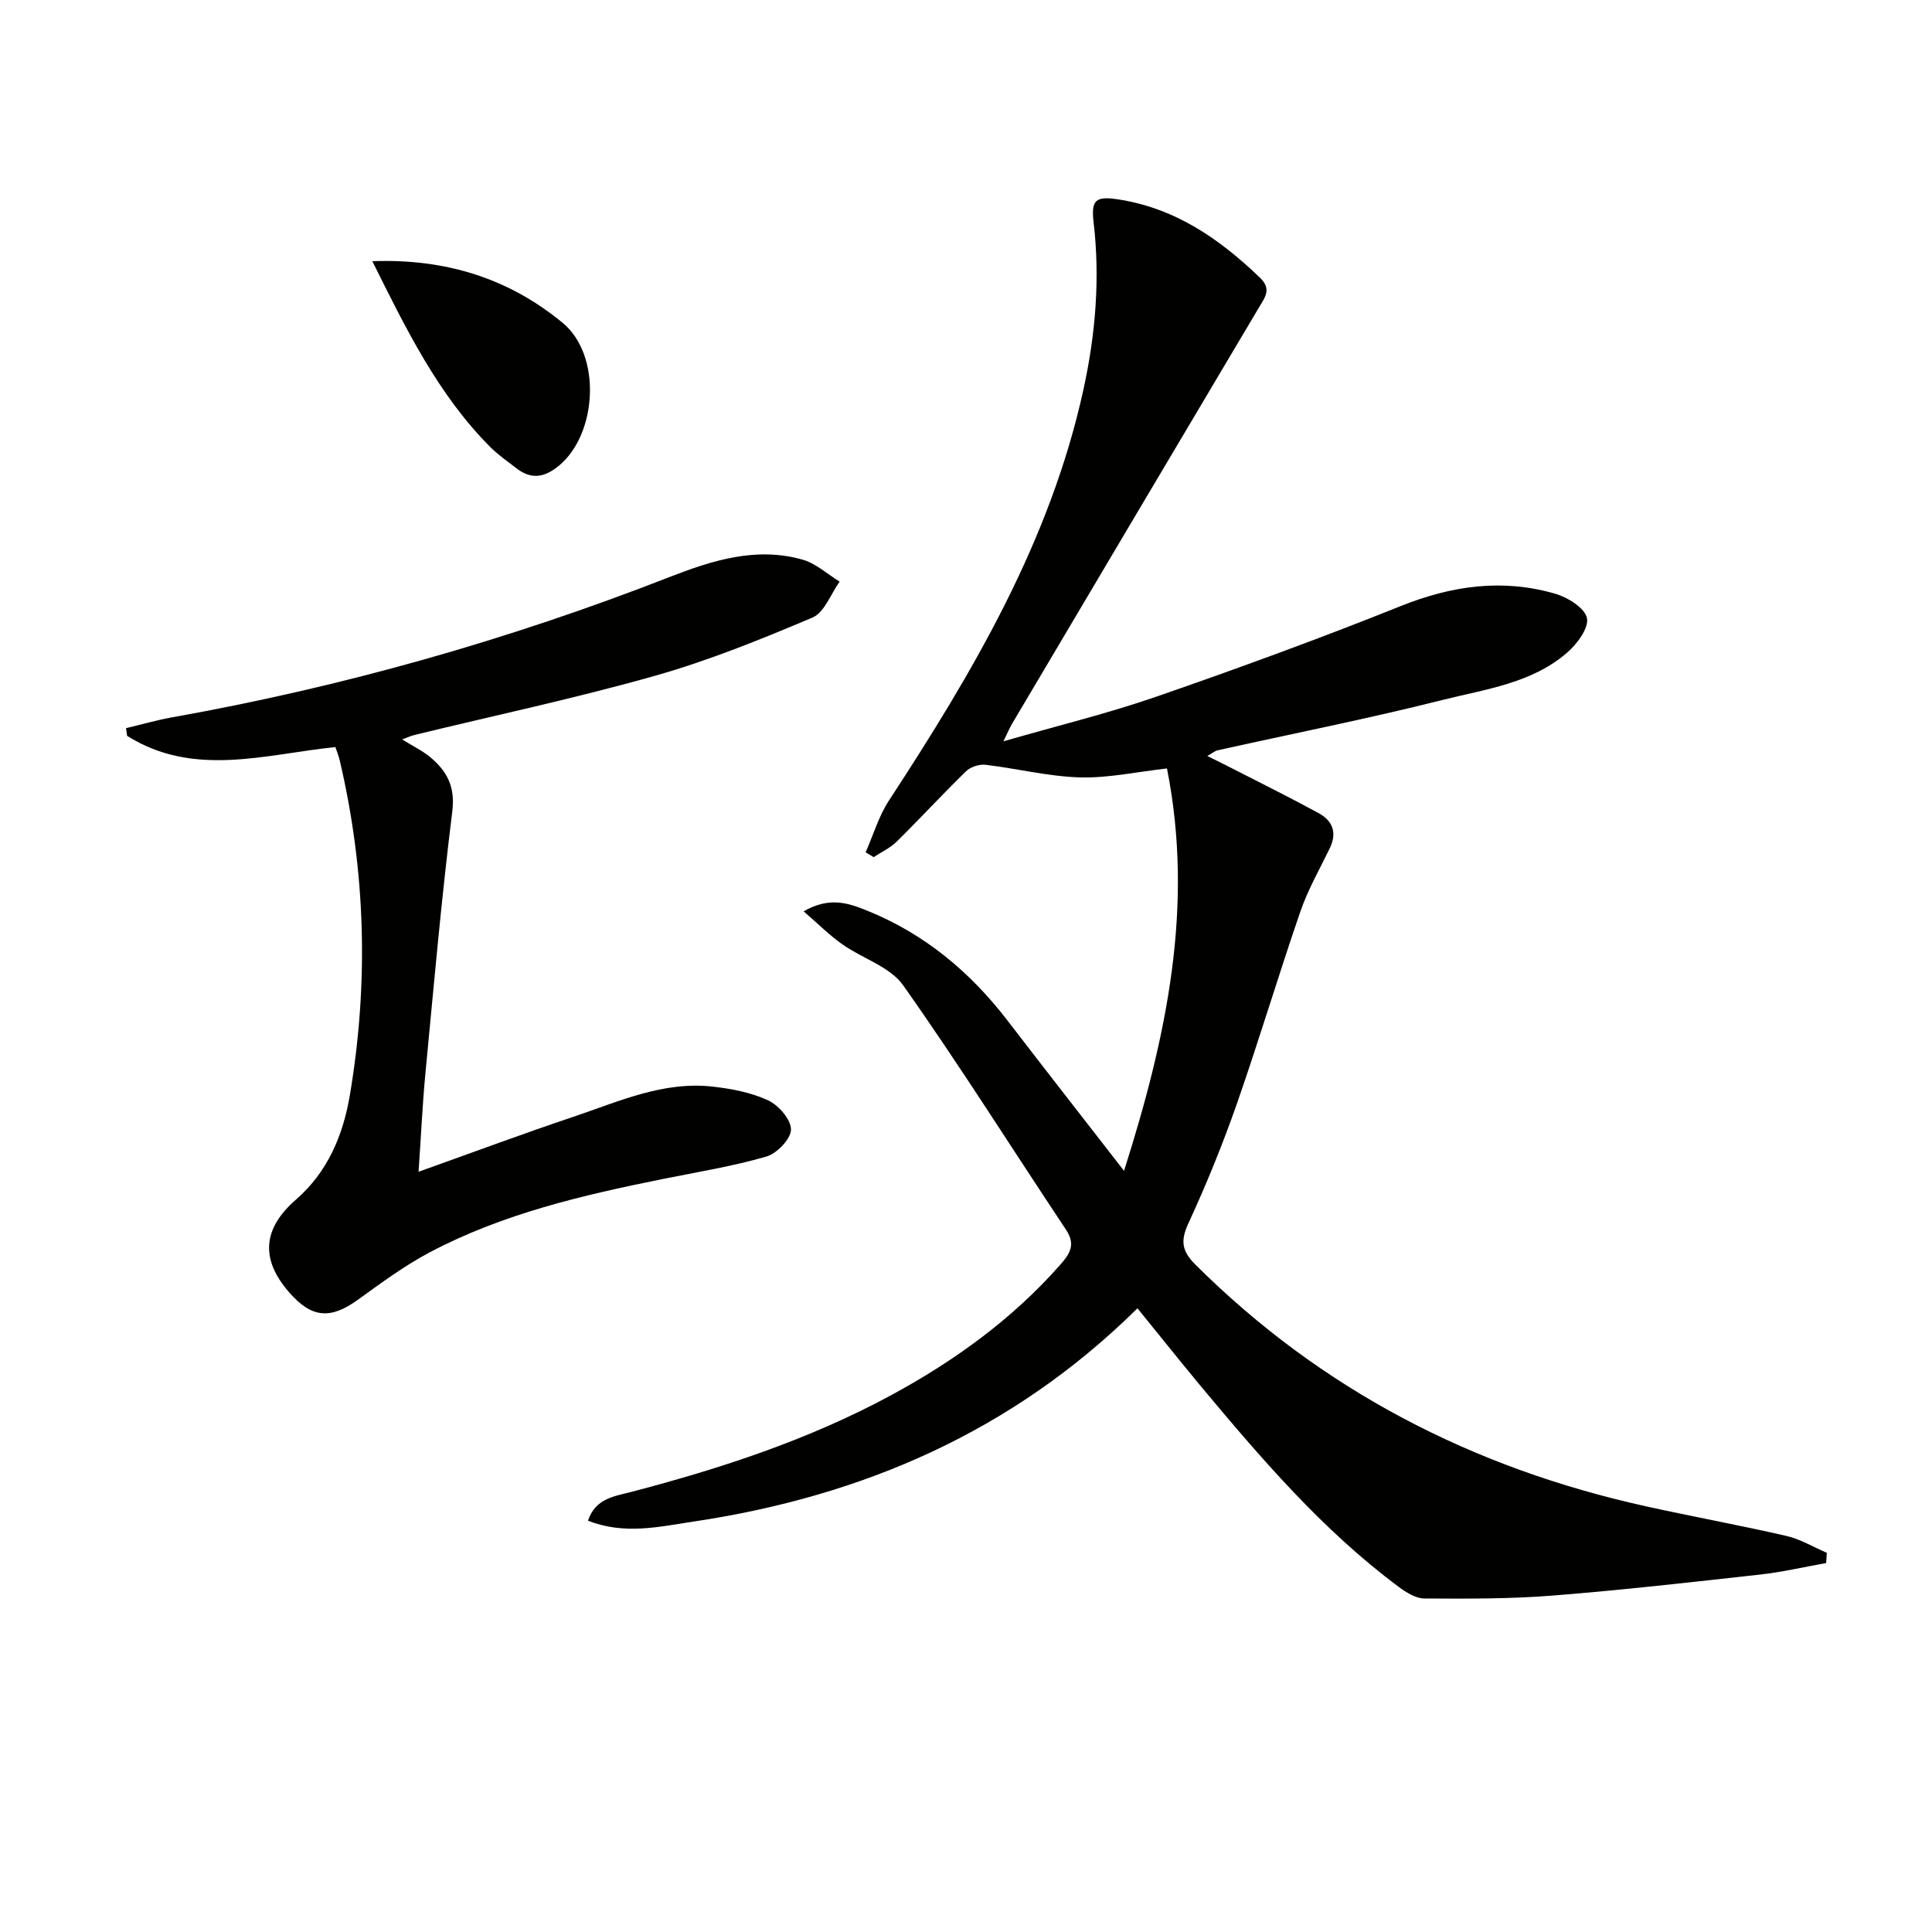 <svg enable-background="new 0 0 400 400" viewBox="0 0 400 400" xmlns="http://www.w3.org/2000/svg"><path d="m235.5 270.87c-25.85 25.55-56.95 38.92-91.88 44.15-7.12 1.07-14.37 2.8-21.88-.18 1.53-4.62 5.47-5.05 8.78-5.91 18.69-4.88 36.96-10.85 54.02-20.09 13.12-7.11 25.06-15.74 34.99-27.01 2.06-2.34 3.19-4.2 1.16-7.26-11.23-16.85-22.01-34.03-33.69-50.56-2.73-3.87-8.45-5.56-12.62-8.51-2.66-1.88-5-4.23-8-6.82 5.39-3.09 9.28-1.7 13.13-.15 11.9 4.8 21.36 12.7 29.12 22.81 7.78 10.14 15.66 20.2 24.09 31.07 8.83-27.78 14.56-54.76 8.89-83.31-6.25.7-12.17 2.02-18.04 1.85-6.53-.19-13.01-1.84-19.54-2.61-1.29-.15-3.09.44-4.02 1.34-4.89 4.76-9.51 9.79-14.37 14.58-1.34 1.32-3.16 2.15-4.76 3.2-.55-.33-1.11-.67-1.66-1 1.58-3.58 2.71-7.47 4.82-10.71 17.35-26.53 33.39-53.63 40.28-85.13 2.51-11.49 3.46-22.99 2.09-34.67-.52-4.48.42-5.35 4.82-4.71 11.93 1.74 21.22 8.16 29.66 16.28 2.42 2.33 1.02 4.03-.2 6.08-17.08 28.74-34.12 57.5-51.16 86.26-.49.83-.86 1.73-1.78 3.62 11.2-3.23 21.67-5.78 31.8-9.29 16.94-5.87 33.8-12.03 50.43-18.7 10.59-4.25 21.14-5.74 32.06-2.55 2.57.75 6.1 2.96 6.52 5.03.42 2.06-2.04 5.36-4.09 7.14-7.32 6.36-16.88 7.57-25.81 9.81-15.44 3.89-31.09 6.98-46.64 10.44-.45.1-.84.46-2.06 1.16 2.45 1.22 4.41 2.18 6.35 3.18 5.61 2.88 11.26 5.67 16.78 8.7 2.85 1.57 3.76 4.06 2.23 7.21-2.1 4.34-4.53 8.58-6.09 13.11-4.54 13.16-8.51 26.52-13.1 39.66-2.95 8.45-6.34 16.78-10.09 24.91-1.67 3.62-1.36 5.73 1.46 8.54 26.09 25.97 57.42 42.1 93.16 50.01 9.71 2.15 19.51 3.93 29.2 6.16 2.9.67 5.58 2.3 8.36 3.49-.04.71-.08 1.41-.13 2.12-4.55.81-9.06 1.87-13.64 2.38-14.37 1.6-28.74 3.23-43.15 4.37-8.76.69-17.6.64-26.4.59-1.77-.01-3.75-1.24-5.28-2.38-15.9-11.83-28.66-26.78-41.26-41.88-4.22-5.09-8.36-10.29-12.86-15.82z" fill="#010100"/><path d="m86.66 242.6c11.46-4.09 21.7-7.91 32.05-11.38 9.4-3.16 18.64-7.43 28.93-6.24 3.9.45 7.96 1.22 11.46 2.87 2.15 1.02 4.72 4.01 4.66 6.05-.05 1.96-2.93 4.93-5.11 5.56-6.99 2.02-14.22 3.19-21.37 4.63-16.63 3.35-33.14 7.18-48.27 15.17-5.25 2.77-10.1 6.37-14.94 9.86-5.69 4.09-9.56 3.78-14.22-1.57-5.96-6.85-5.48-13.17 1.42-19.18 6.6-5.75 9.77-13.34 11.18-21.72 3.91-23.23 3.26-46.35-2.13-69.3-.19-.79-.51-1.56-.88-2.68-14.48 1.49-29.32 6.37-43.12-2.32-.08-.53-.15-1.06-.23-1.59 3.19-.76 6.36-1.67 9.58-2.25 35.25-6.29 69.51-15.99 102.87-29.01 8.82-3.44 18.02-6.39 27.66-3.62 2.75.79 5.1 2.99 7.64 4.54-1.84 2.55-3.15 6.39-5.63 7.44-10.67 4.52-21.5 8.91-32.63 12.06-16.42 4.65-33.15 8.2-49.74 12.24-.75.18-1.46.52-2.58.93 2.24 1.4 4.21 2.33 5.84 3.69 3.45 2.89 5.18 6.1 4.54 11.23-2.26 18.13-3.85 36.34-5.59 54.52-.59 6.26-.87 12.56-1.39 20.07z" fill="#010100"/><path d="m77.09 54.08c15.3-.57 28.36 3.63 39.42 12.78 8.11 6.71 7.13 23-.77 29.54-2.99 2.48-5.74 2.95-8.83.54-1.83-1.42-3.77-2.75-5.4-4.38-10.81-10.86-17.41-24.38-24.42-38.48z" fill="#010100"/></svg>